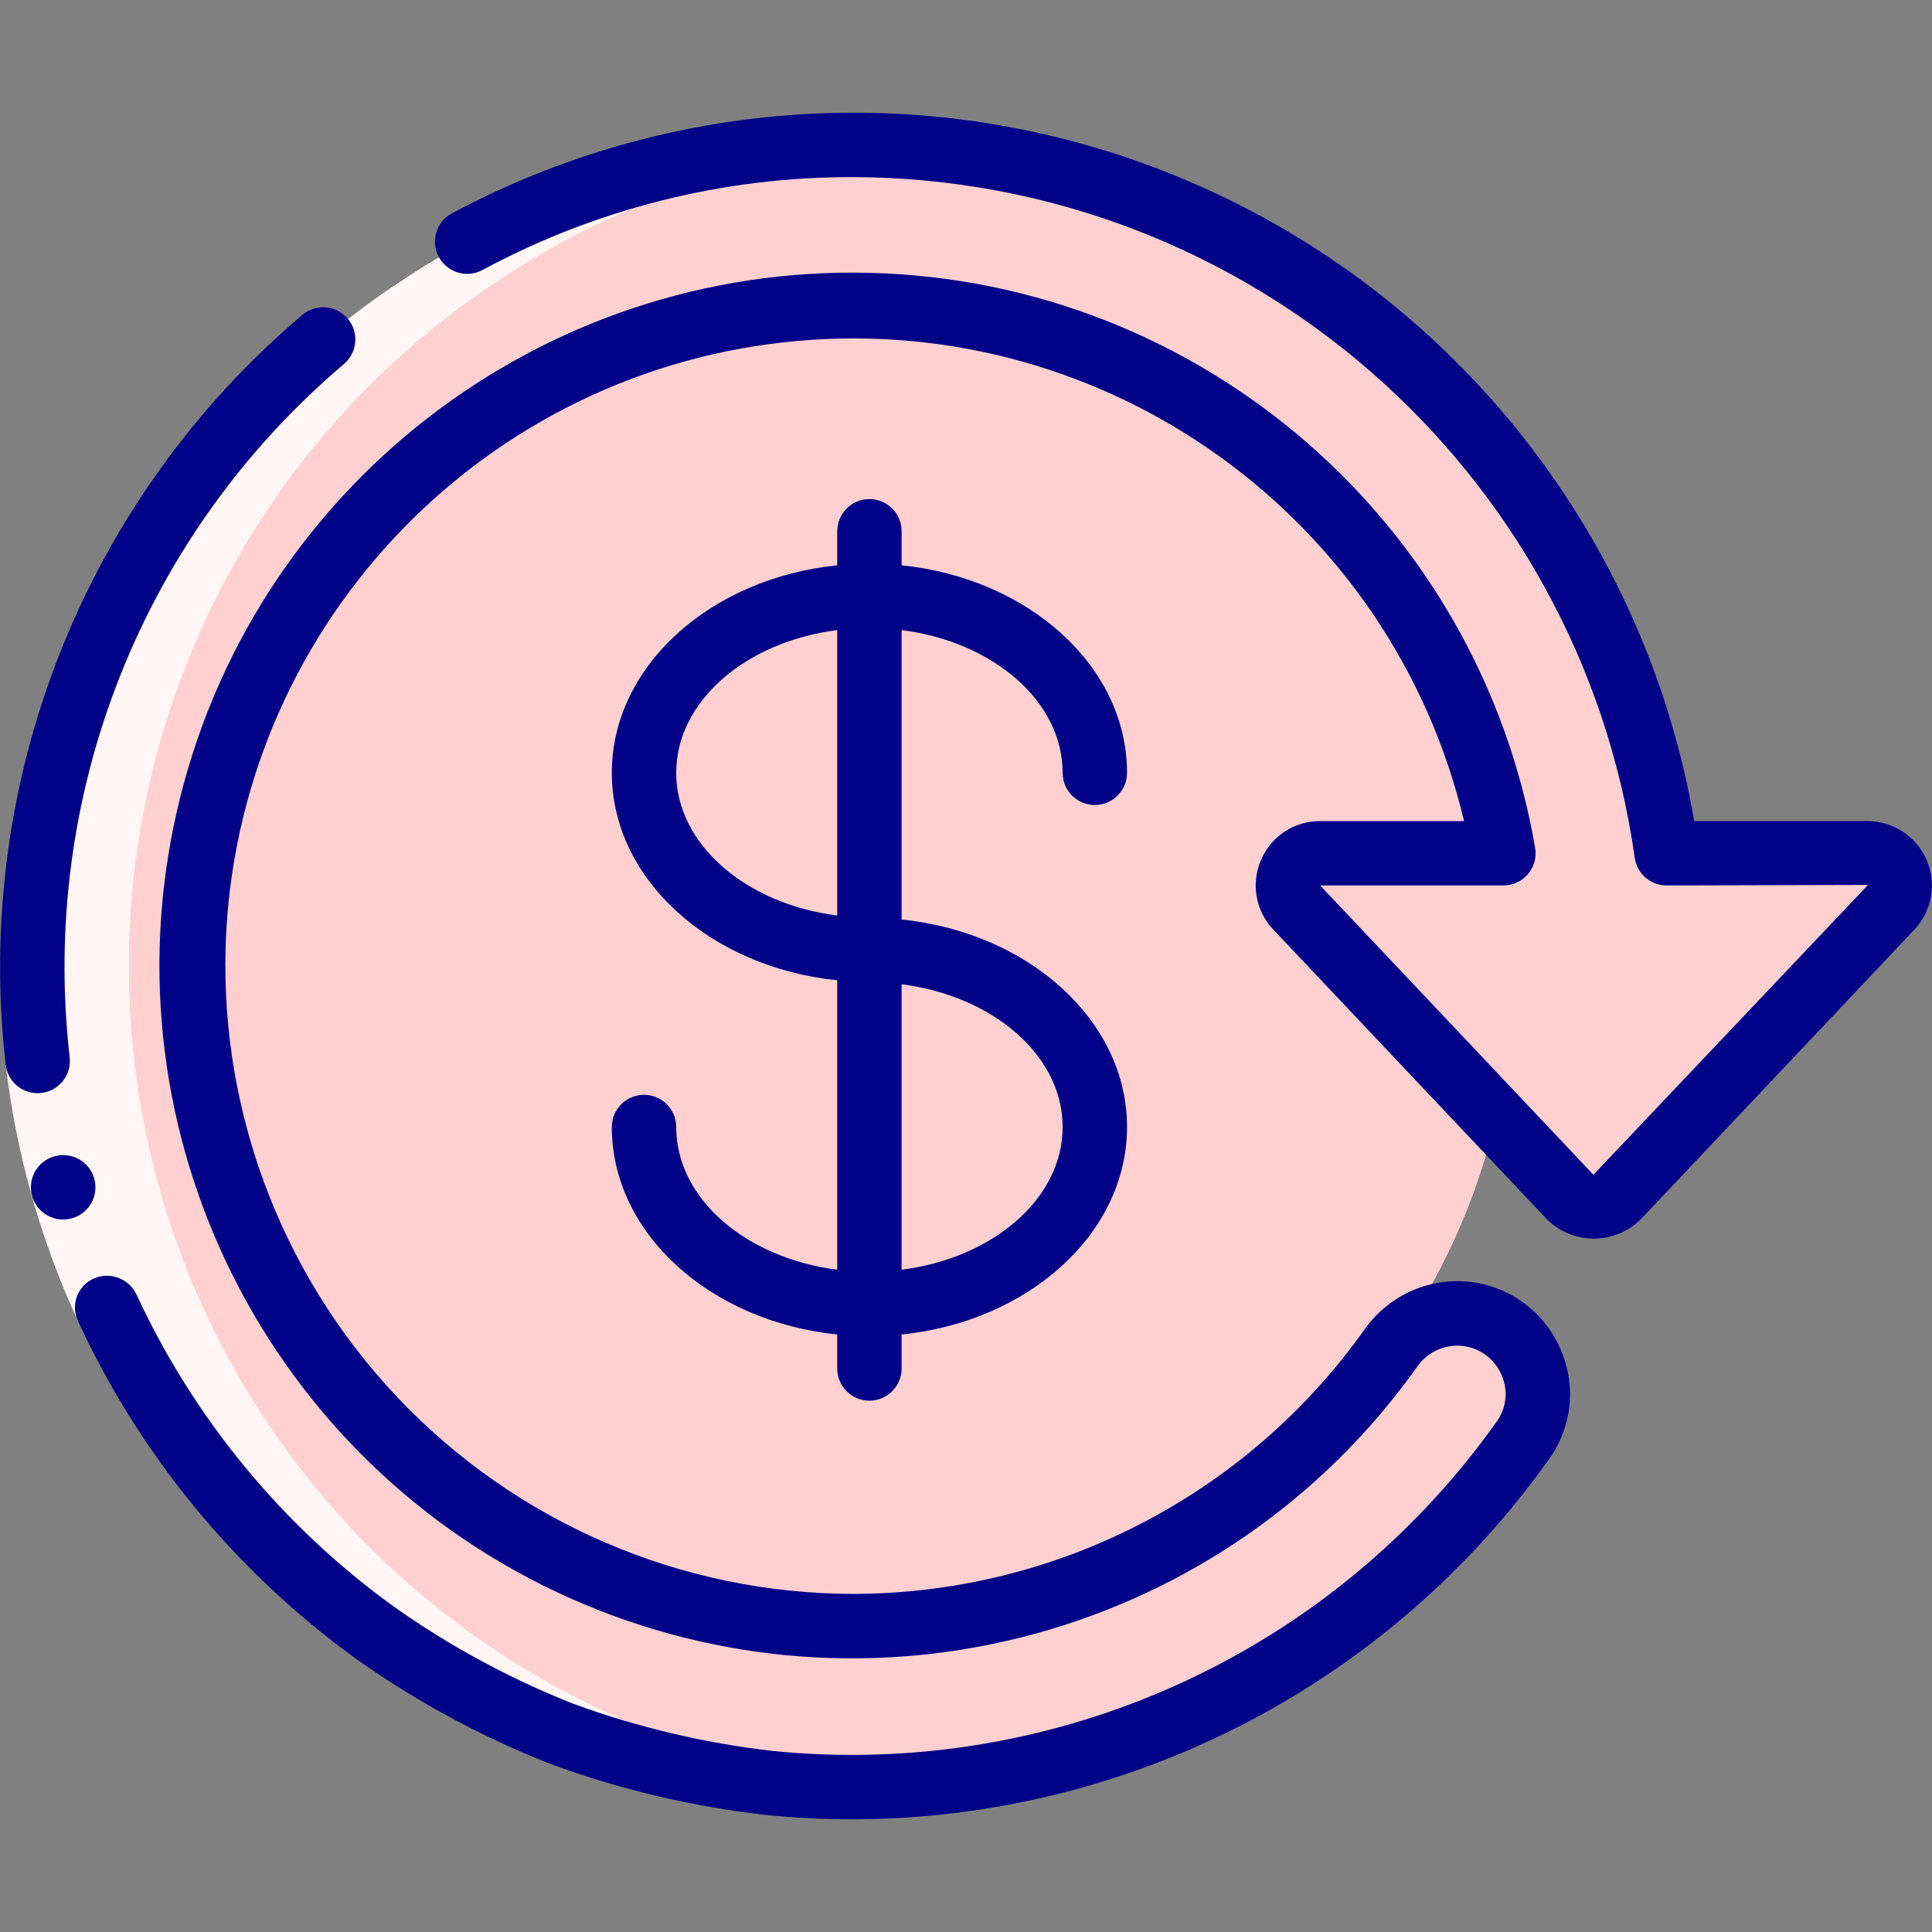 <svg width="43" height="43" viewBox="0 0 43 43" fill="none" xmlns="http://www.w3.org/2000/svg">
<rect x="0" y="0" width="43" height="43" fill="#808080" stroke="none"/>
<path d="M18.992 36.192C27.106 36.192 33.684 29.614 33.684 21.5C33.684 13.386 27.106 6.808 18.992 6.808C10.879 6.808 4.301 13.386 4.301 21.5C4.301 29.614 10.879 36.192 18.992 36.192Z" fill="#FFD0CF"/>
<path d="M18.991 6.808C18.628 6.808 18.274 6.837 17.916 6.863C25.592 7.416 31.536 13.805 31.536 21.5C31.536 29.196 25.592 35.584 17.916 36.137C18.274 36.163 18.628 36.192 18.991 36.192C27.105 36.192 33.683 29.614 33.683 21.5C33.683 13.386 27.105 6.808 18.991 6.808Z" fill="#FFD0CF"/>
<path d="M8.778 6.353C2.701 10.444 -0.345 17.768 1.039 24.962C2.423 32.155 7.971 37.826 15.132 39.369C22.293 40.911 29.683 38.028 33.906 32.042C34.115 31.747 34.227 31.394 34.229 31.032C34.229 30.247 33.721 29.554 32.973 29.318C32.225 29.081 31.411 29.358 30.961 30C26.905 35.705 19.386 37.755 12.996 34.896C6.606 32.037 3.123 25.065 4.674 18.239C6.225 11.413 12.379 6.63 19.376 6.813C26.374 6.996 32.27 12.094 33.462 18.992H29.384C29.101 18.992 28.845 19.159 28.73 19.418C28.616 19.677 28.664 19.979 28.854 20.189L34.945 26.639C35.081 26.788 35.274 26.873 35.476 26.873C35.678 26.873 35.87 26.788 36.006 26.639L42.098 20.189C42.287 19.979 42.336 19.677 42.221 19.418C42.106 19.159 41.85 18.992 41.567 18.992H37.095C36.234 12.742 32.208 7.38 26.447 4.81C20.686 2.239 14.006 2.824 8.78 6.357" fill="#FFD0CF"/>
<path d="M34.945 18.992H37.095C35.83 9.96 28.111 3.237 18.992 3.225C18.594 3.225 18.203 3.245 17.811 3.27C26.546 3.74 33.727 10.329 34.945 18.992Z" fill="#FFD0CF"/>
<path d="M31.358 29.604C31.424 29.651 31.488 29.701 31.548 29.756C31.886 30.095 32.076 30.553 32.078 31.032C32.077 31.394 31.964 31.747 31.756 32.042C28.556 36.578 23.465 39.41 17.924 39.736C24.224 40.111 30.27 37.201 33.906 32.042C34.114 31.747 34.227 31.394 34.228 31.032C34.226 30.553 34.036 30.095 33.698 29.756C33.065 29.128 32.066 29.063 31.358 29.604Z" fill="#FFD0CF"/>
<path d="M41.567 18.992H39.417C39.7 18.992 39.956 19.159 40.071 19.418C40.185 19.677 40.137 19.978 39.947 20.188L34.4 26.061L34.945 26.635C35.081 26.784 35.273 26.869 35.475 26.869C35.677 26.869 35.87 26.784 36.006 26.635L42.097 20.185C42.285 19.975 42.331 19.674 42.217 19.417C42.103 19.16 41.849 18.994 41.567 18.992Z" fill="#FFD0CF"/>
<path d="M0.839 23.614C1.983 33.231 10.409 40.299 20.078 39.752C12.252 39.295 5.59 33.898 3.518 26.337C1.447 18.777 4.428 10.738 10.927 6.355C13.621 4.519 16.764 3.449 20.018 3.258C16.032 3.013 12.077 4.104 8.78 6.357C3.115 10.173 0.052 16.83 0.839 23.614Z" fill="#FFF6F5"/>
<path d="M3.04 28.81L1.739 29.41C0.903 27.602 0.359 25.673 0.127 23.694L1.552 23.534C1.766 25.36 2.269 27.141 3.04 28.81Z" fill="#FFF6F5"/>
<path d="M1.408 27.142C1.012 27.144 0.689 26.825 0.688 26.429C0.686 26.034 1.005 25.711 1.401 25.709H1.408C1.804 25.709 2.124 26.03 2.124 26.426C2.124 26.822 1.804 27.142 1.408 27.142Z" fill="#020288"/>
<path d="M28.073 19.126C27.838 19.649 27.94 20.262 28.331 20.68L34.414 27.121C34.691 27.405 35.071 27.566 35.468 27.568C35.865 27.569 36.246 27.412 36.526 27.13L42.627 20.67C43.007 20.25 43.105 19.646 42.875 19.128C42.645 18.61 42.132 18.276 41.566 18.275H37.708C36.676 12.265 32.818 7.117 27.34 4.438C21.862 1.759 15.43 1.875 10.052 4.751C9.708 4.94 9.58 5.372 9.766 5.718C9.952 6.064 10.382 6.196 10.73 6.014C13.268 4.645 16.108 3.933 18.991 3.942C27.747 3.968 35.156 10.42 36.384 19.09C36.433 19.444 36.736 19.708 37.094 19.708L41.576 19.696L35.464 26.146L29.383 19.708H33.46C33.672 19.708 33.872 19.615 34.008 19.454C34.145 19.292 34.203 19.079 34.167 18.871C32.919 11.624 26.728 6.267 19.378 6.073C12.027 5.879 5.562 10.901 3.933 18.072C2.304 25.242 5.965 32.565 12.678 35.566C19.391 38.567 27.288 36.41 31.545 30.414C31.73 30.15 32.024 29.981 32.345 29.954C32.658 29.928 32.967 30.041 33.19 30.263C33.394 30.467 33.509 30.743 33.511 31.032C33.51 31.246 33.443 31.454 33.319 31.629C29.655 36.803 23.492 39.607 17.184 38.969C15.676 38.795 14.193 38.444 12.767 37.923C11.353 37.365 10.011 36.639 8.771 35.762C6.295 33.975 4.32 31.581 3.037 28.81C2.87 28.458 2.455 28.3 2.096 28.452C1.919 28.527 1.781 28.672 1.713 28.853C1.645 29.033 1.654 29.233 1.738 29.407C3.123 32.404 5.256 34.993 7.933 36.926C9.275 37.876 10.726 38.66 12.256 39.262C13.8 39.829 15.407 40.209 17.041 40.395C17.678 40.459 18.313 40.492 18.946 40.492C25.125 40.492 30.92 37.495 34.492 32.453C34.785 32.037 34.943 31.541 34.944 31.032C34.941 30.363 34.675 29.723 34.204 29.249C33.684 28.726 32.959 28.46 32.224 28.523C31.482 28.586 30.805 28.974 30.375 29.583C27.757 33.273 23.515 35.468 18.991 35.475C15.151 35.47 11.482 33.887 8.843 31.097C6.205 28.308 4.828 24.557 5.036 20.722C5.426 13.795 10.841 8.202 17.752 7.588C24.664 6.974 30.979 11.524 32.585 18.275H29.383C28.815 18.27 28.299 18.605 28.073 19.126Z" fill="#020288"/>
<path d="M7.655 8.102C7.957 7.846 7.995 7.394 7.739 7.092C7.483 6.79 7.031 6.752 6.729 7.008C1.879 11.119 -0.598 17.379 0.126 23.695C0.167 24.057 0.473 24.331 0.838 24.331C0.865 24.331 0.892 24.329 0.919 24.326C1.108 24.305 1.28 24.21 1.399 24.061C1.517 23.913 1.572 23.723 1.551 23.534C0.88 17.693 3.17 11.903 7.655 8.102Z" fill="#020288"/>
<path d="M23.651 17.2C23.651 17.596 23.971 17.917 24.367 17.917C24.763 17.917 25.084 17.596 25.084 17.2C25.084 14.829 22.891 12.87 20.067 12.582V11.825C20.067 11.429 19.746 11.108 19.351 11.108C18.955 11.108 18.634 11.429 18.634 11.825V12.582C15.81 12.868 13.617 14.829 13.617 17.2C13.617 19.571 15.81 21.53 18.634 21.818V28.259C16.604 28.003 15.05 26.678 15.05 25.083C15.05 24.688 14.73 24.367 14.334 24.367C13.938 24.367 13.617 24.688 13.617 25.083C13.617 27.454 15.81 29.413 18.634 29.701V30.458C18.634 30.854 18.955 31.175 19.351 31.175C19.746 31.175 20.067 30.854 20.067 30.458V29.701C22.891 29.415 25.084 27.454 25.084 25.083C25.084 22.712 22.891 20.753 20.067 20.465V14.024C22.098 14.28 23.651 15.605 23.651 17.2ZM15.05 17.2C15.05 15.605 16.604 14.28 18.634 14.024V20.376C16.604 20.12 15.05 18.794 15.05 17.2ZM23.651 25.083C23.651 26.678 22.098 28.003 20.067 28.259V21.907C22.098 22.164 23.651 23.489 23.651 25.083Z" fill="#020288"/>
</svg>
